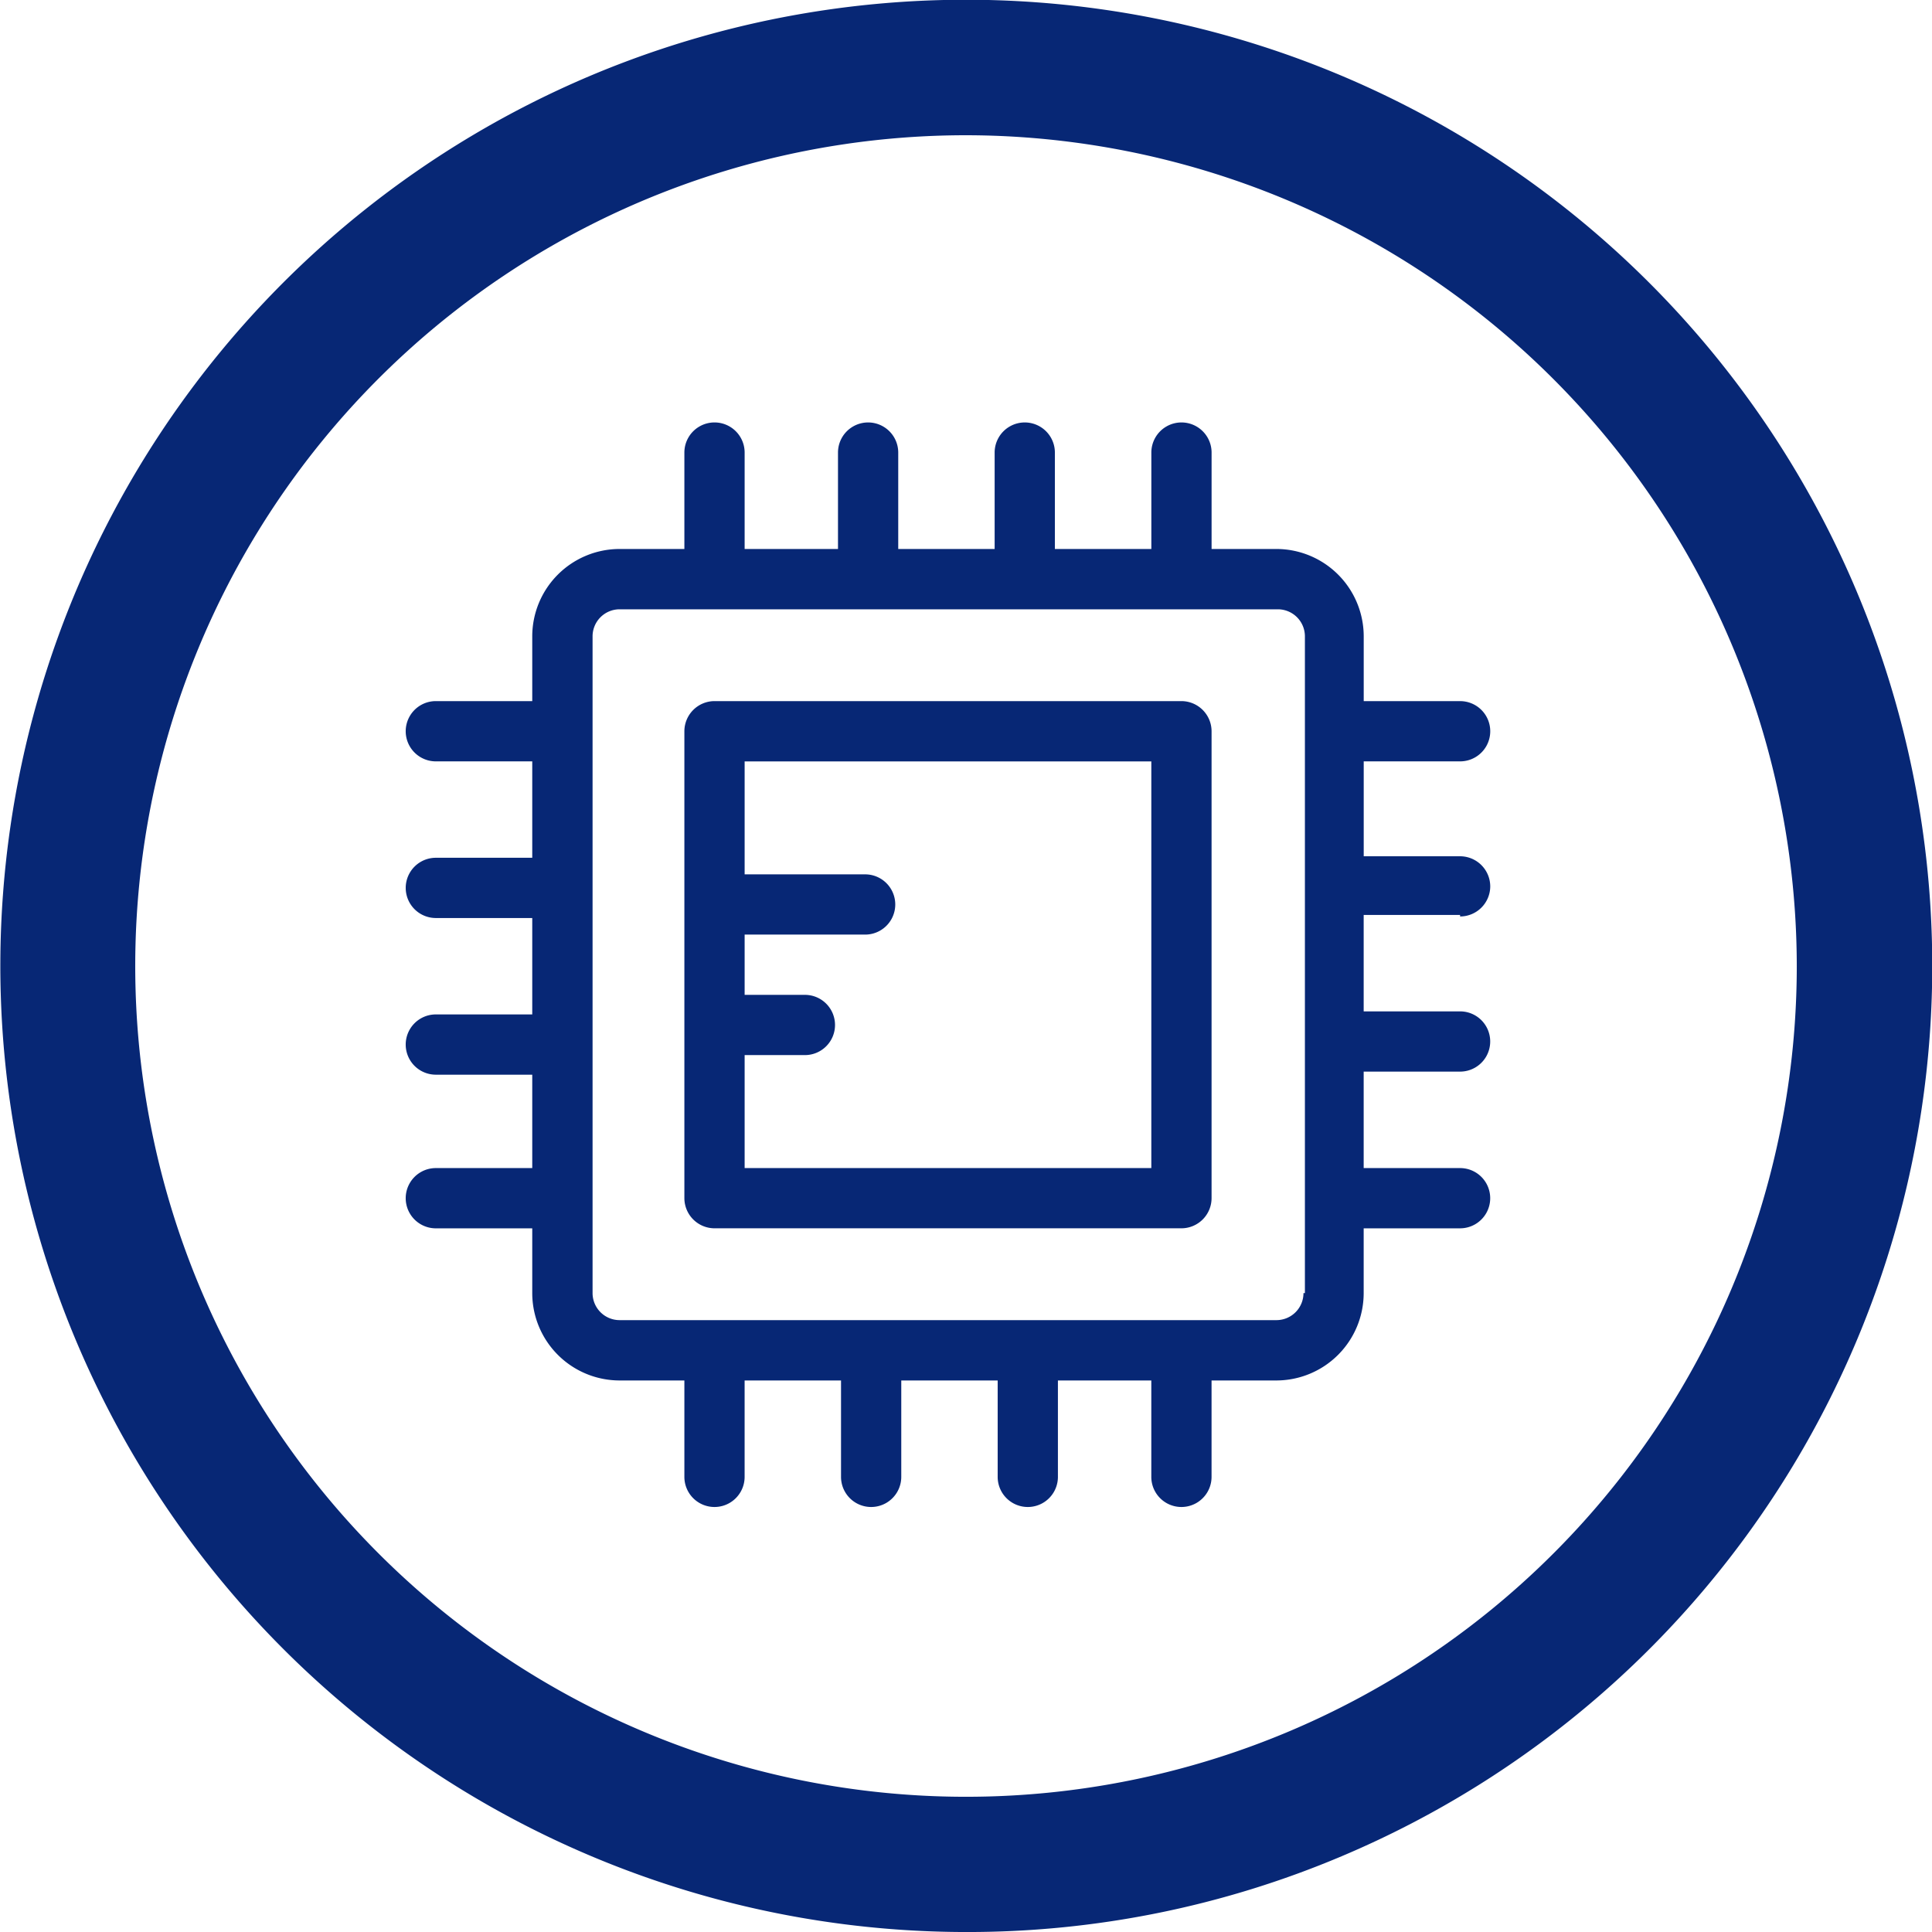 <svg xmlns="http://www.w3.org/2000/svg" width="99.999" height="99.999" viewBox="0 0 99.999 99.999"><defs><style>.a{fill:#072775;}</style></defs><g transform="translate(-668 -1550)"><path class="a" d="M50,100A50.013,50.013,0,0,1,30.538,3.929,50.012,50.012,0,0,1,69.461,96.07,49.686,49.686,0,0,1,50,100ZM50,7A43,43,0,1,0,93,50,43.048,43.048,0,0,0,50,7Z" transform="translate(668 1550)"/><g transform="translate(689 1571.866)"><g transform="translate(14.423 14.423)"><path class="a" d="M155.482,129.753H131.313a1.564,1.564,0,0,0-1.559,1.559v24.169a1.564,1.564,0,0,0,1.559,1.559h24.169a1.564,1.564,0,0,0,1.559-1.559V131.312A1.564,1.564,0,0,0,155.482,129.753Zm-1.559,24.169h-21.05v-5.847h3.119a1.559,1.559,0,0,0,0-3.118h-3.119v-3.119h6.237a1.559,1.559,0,0,0,0-3.118h-6.237v-5.847h21.05Z" transform="translate(-129.754 -129.753)"/></g><path class="a" d="M56.134,24.013a1.564,1.564,0,0,0-1.559-1.559h-4.99V17.542h4.99a1.559,1.559,0,1,0,0-3.118h-4.99V11.071a4.525,4.525,0,0,0-4.522-4.522H41.711V1.559a1.559,1.559,0,1,0-3.118,0v4.99H33.6V1.559a1.559,1.559,0,0,0-3.118,0v4.99h-4.99V1.559a1.559,1.559,0,1,0-3.118,0v4.99H17.542V1.559a1.559,1.559,0,0,0-3.119,0v4.99H11.071a4.525,4.525,0,0,0-4.522,4.522v3.352H1.559a1.559,1.559,0,0,0,0,3.119h4.99v4.99H1.559a1.559,1.559,0,1,0,0,3.118h4.99v4.99H1.559a1.559,1.559,0,0,0,0,3.119h4.99v4.834H1.559a1.559,1.559,0,0,0,0,3.119h4.99v3.352a4.525,4.525,0,0,0,4.522,4.522h3.352v4.99a1.559,1.559,0,1,0,3.118,0v-4.99h4.99v4.99a1.559,1.559,0,1,0,3.118,0v-4.99h4.99v4.99a1.559,1.559,0,1,0,3.118,0v-4.99h4.834v4.99a1.559,1.559,0,1,0,3.118,0v-4.99h3.352a4.525,4.525,0,0,0,4.522-4.522V41.711h4.99a1.559,1.559,0,1,0,0-3.118h-4.99V33.6h4.99a1.559,1.559,0,1,0,0-3.118h-4.99v-4.99h4.99v.078A1.564,1.564,0,0,0,56.134,24.013Zm-9.589,21.05h-.078a1.4,1.4,0,0,1-1.4,1.4H11.071a1.4,1.4,0,0,1-1.4-1.4V11.071a1.4,1.4,0,0,1,1.4-1.4h34.07a1.4,1.4,0,0,1,1.4,1.4V45.063Z"/></g></g></svg>